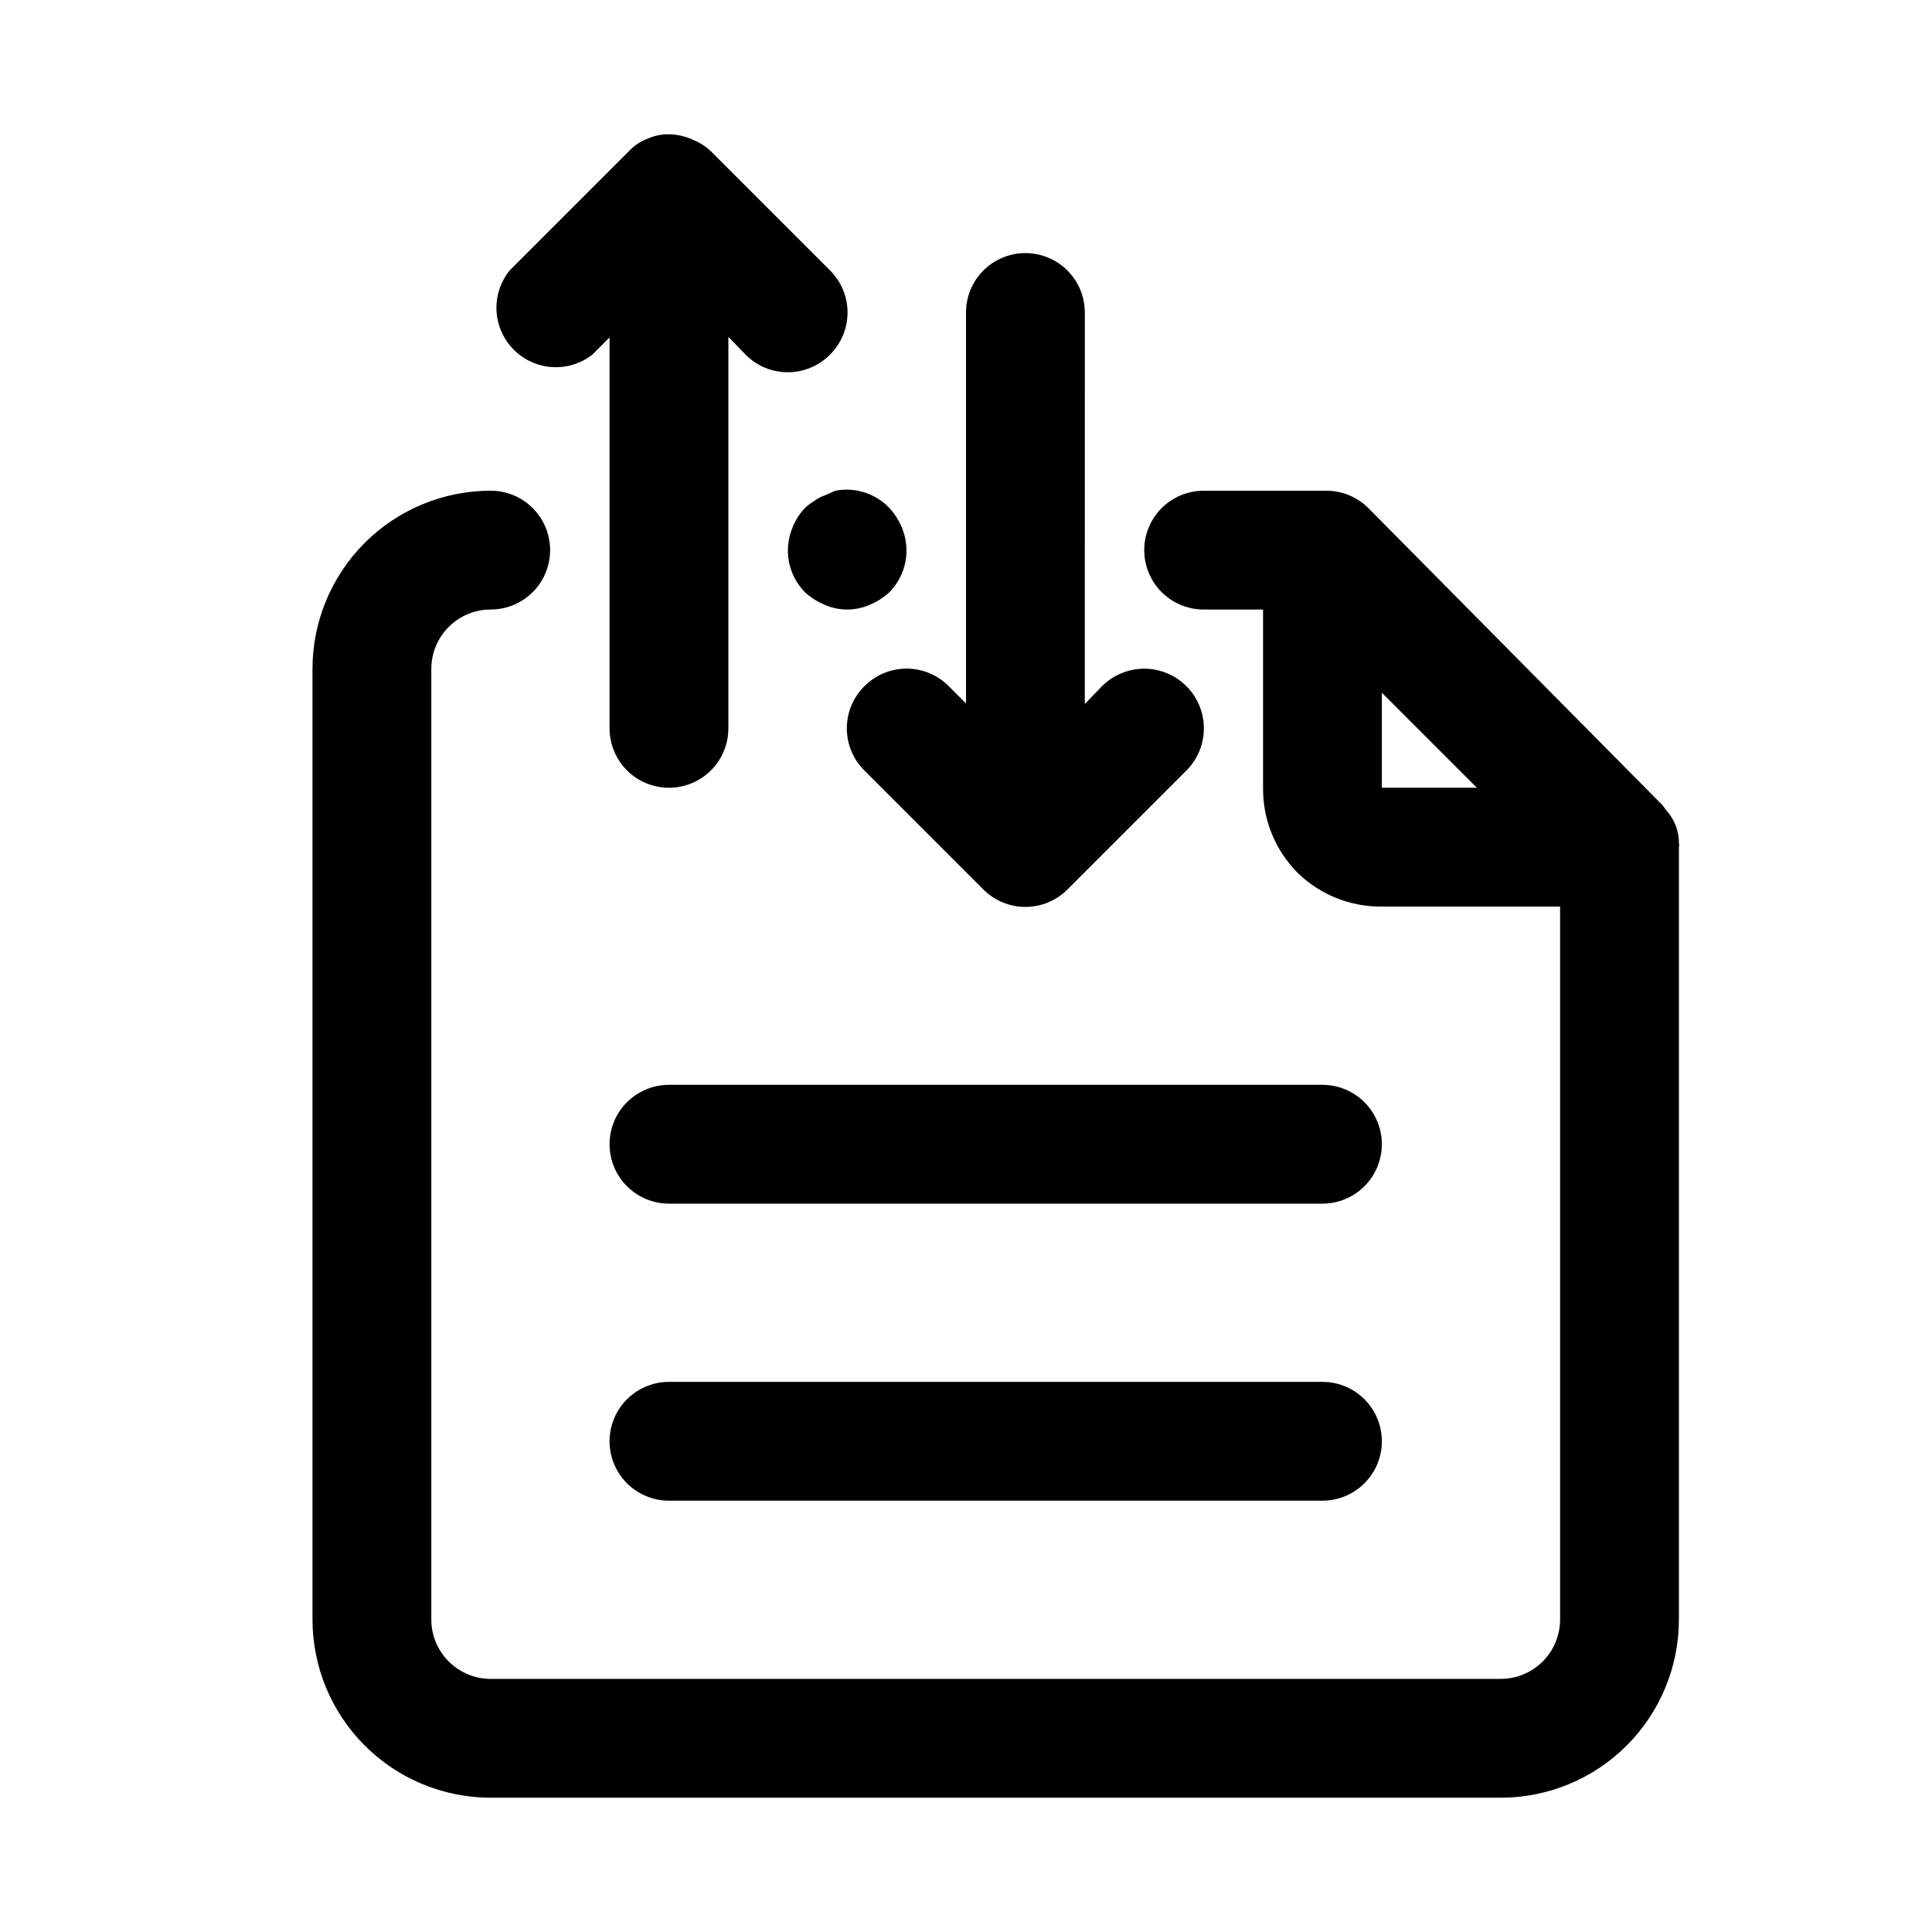 <?xml version="1.0" encoding="UTF-8"?>
<!-- Uploaded to: ICON Repo, www.svgrepo.com, Generator: ICON Repo Mixer Tools -->
<svg fill="#000000" width="800px" height="800px" version="1.1" viewBox="144 144 512 512" xmlns="http://www.w3.org/2000/svg">
 <g>
  <path d="m300.97 237.99 4.566-4.566v103.6c0 5.625 3 10.82 7.871 13.633s10.871 2.812 15.742 0c4.875-2.812 7.875-8.008 7.875-13.633v-103.75l4.566 4.723c2.953 2.981 6.981 4.656 11.176 4.656 4.199 0 8.223-1.676 11.18-4.656 2.981-2.957 4.656-6.981 4.656-11.18 0-4.195-1.676-8.219-4.656-11.176l-31.488-31.488c-1.316-1.281-2.867-2.297-4.566-2.992-2.062-1-4.32-1.539-6.613-1.574-1.895-0.031-3.773 0.344-5.508 1.102-1.988 0.719-3.769 1.906-5.195 3.465l-31.488 31.488c-3.281 4.035-4.356 9.43-2.875 14.414 1.484 4.984 5.332 8.918 10.285 10.504 4.949 1.59 10.367 0.629 14.473-2.562z"/>
  <path d="m373.08 325.84c-2.984 2.957-4.66 6.981-4.66 11.18 0 4.195 1.676 8.223 4.66 11.176l31.488 31.488h-0.004c2.957 2.981 6.981 4.66 11.18 4.66 4.199 0 8.223-1.68 11.18-4.66l31.488-31.488c3.992-3.992 5.551-9.812 4.09-15.27-1.461-5.453-5.723-9.715-11.18-11.176-5.453-1.465-11.273 0.098-15.27 4.09l-4.566 4.723 0.004-103.75c0-5.625-3.004-10.82-7.875-13.633-4.871-2.812-10.871-2.812-15.742 0s-7.871 8.008-7.871 13.633v103.6l-4.566-4.566c-2.957-2.981-6.981-4.656-11.18-4.656-4.199 0-8.223 1.676-11.176 4.656z"/>
  <path d="m588.93 367.41c0.008-1.676-0.312-3.332-0.941-4.883-0.617-1.445-1.469-2.773-2.519-3.938l-0.789-1.102-77.934-78.719c-2.945-3.004-6.969-4.707-11.176-4.723h-32.59c-5.625 0-10.824 3-13.637 7.871-2.812 4.871-2.812 10.871 0 15.746 2.812 4.871 8.012 7.871 13.637 7.871h15.742v47.23c-0.09 8.426 3.199 16.535 9.133 22.516 5.965 5.836 14.008 9.062 22.355 8.973h47.23v188.93c0 4.176-1.656 8.18-4.609 11.133s-6.957 4.609-11.133 4.609h-267.65c-4.176 0-8.18-1.656-11.133-4.609-2.953-2.953-4.613-6.957-4.613-11.133v-251.91c0-4.176 1.66-8.18 4.613-11.133 2.953-2.953 6.957-4.609 11.133-4.609 5.625 0 10.82-3 13.633-7.871 2.812-4.875 2.812-10.875 0-15.746-2.812-4.871-8.008-7.871-13.633-7.871-12.527 0-24.543 4.977-33.398 13.832-8.859 8.859-13.836 20.871-13.836 33.398v251.91c0 12.527 4.977 24.539 13.836 33.398 8.855 8.855 20.871 13.832 33.398 13.832h267.65c12.527 0 24.539-4.977 33.398-13.832 8.855-8.859 13.832-20.871 13.832-33.398v-204.67c0.094-0.363 0.094-0.742 0-1.102zm-78.719-39.836 25.191 25.191h-25.191z"/>
  <path d="m362.53 275.3c-0.969 0.316-1.871 0.793-2.676 1.418-0.902 0.543-1.746 1.176-2.519 1.891-1.434 1.496-2.559 3.262-3.305 5.195-1.207 2.867-1.535 6.027-0.949 9.082 0.59 3.051 2.07 5.863 4.254 8.078 1.531 1.391 3.289 2.508 5.195 3.305 3.812 1.684 8.156 1.684 11.965 0 1.91-0.797 3.668-1.914 5.195-3.305 2.188-2.215 3.664-5.027 4.254-8.078 0.59-3.055 0.258-6.215-0.945-9.082-0.797-1.91-1.918-3.668-3.309-5.195-3.691-3.852-9.086-5.57-14.324-4.566z"/>
  <path d="m494.46 431.49h-173.18c-5.625 0-10.82 3-13.633 7.871s-2.812 10.871 0 15.742c2.812 4.871 8.008 7.875 13.633 7.875h173.18c5.625 0 10.824-3.004 13.637-7.875 2.812-4.871 2.812-10.871 0-15.742s-8.012-7.871-13.637-7.871z"/>
  <path d="m494.46 510.21h-173.18c-5.625 0-10.82 3-13.633 7.871s-2.812 10.875 0 15.746c2.812 4.871 8.008 7.871 13.633 7.871h173.18c5.625 0 10.824-3 13.637-7.871 2.812-4.871 2.812-10.875 0-15.746s-8.012-7.871-13.637-7.871z"/>
 </g>
</svg>